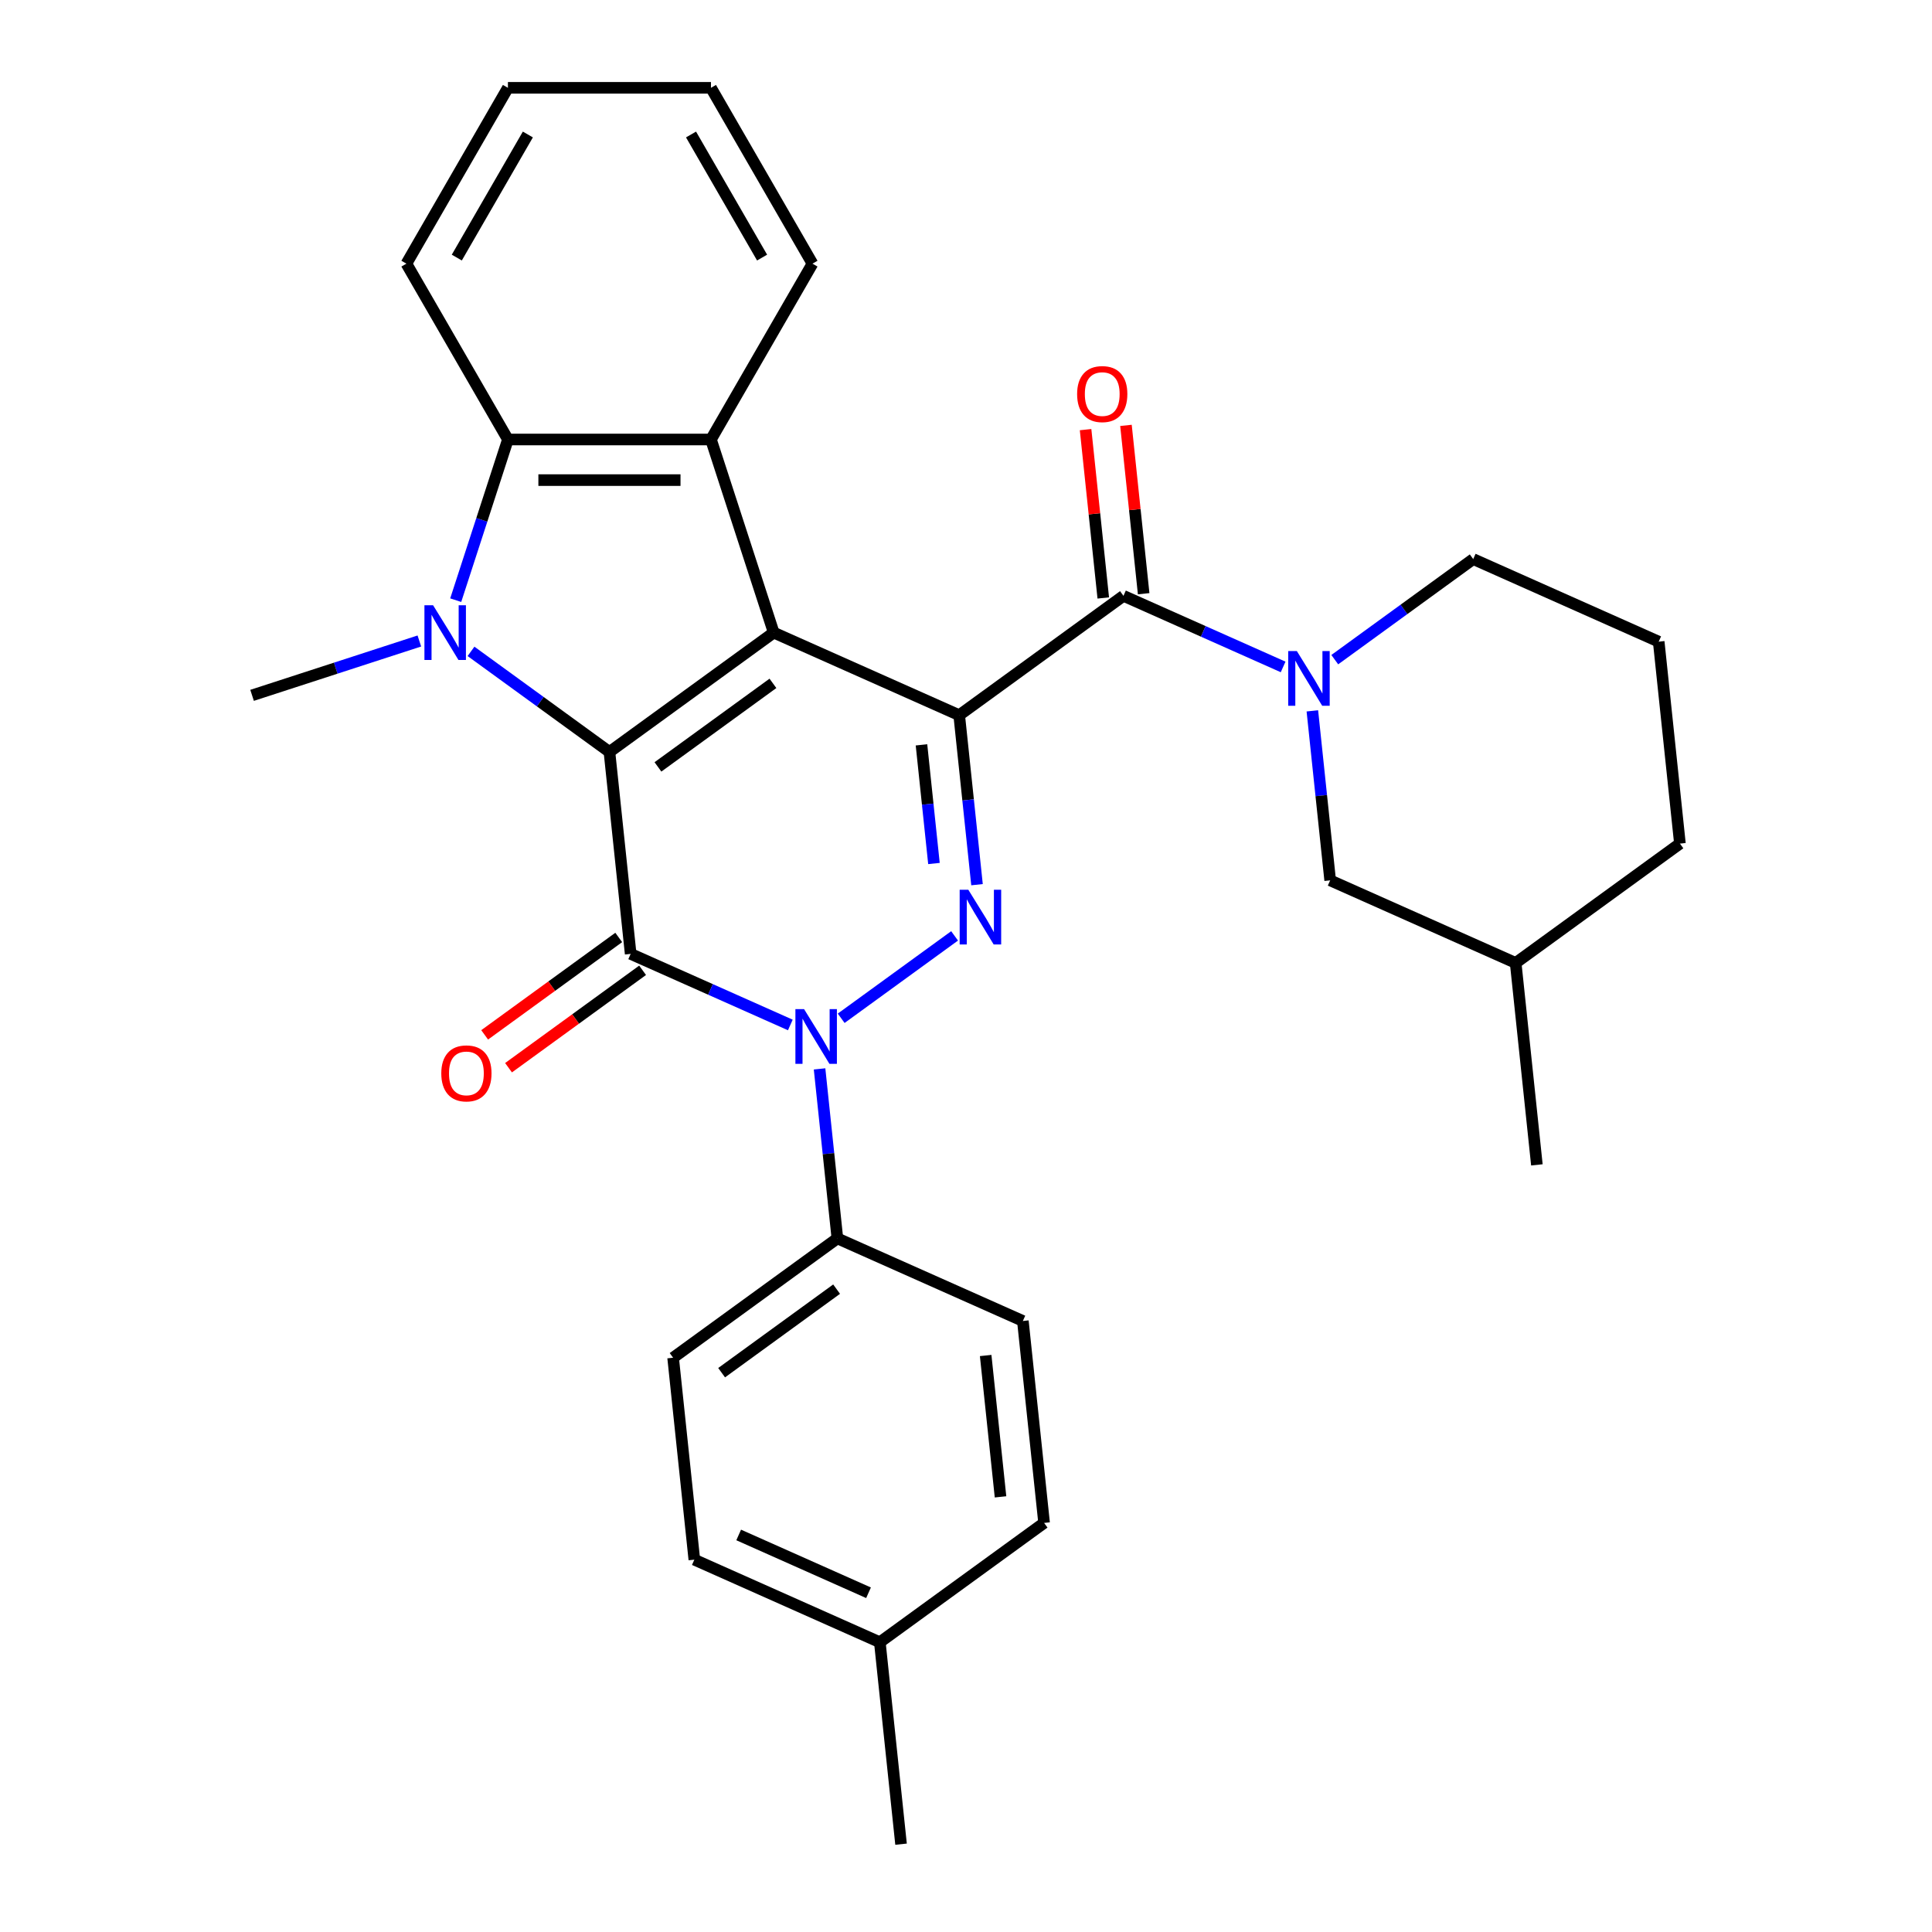 <?xml version='1.0' encoding='iso-8859-1'?>
<svg version='1.1' baseProfile='full'
              xmlns='http://www.w3.org/2000/svg'
                      xmlns:rdkit='http://www.rdkit.org/xml'
                      xmlns:xlink='http://www.w3.org/1999/xlink'
                  xml:space='preserve'
width='1000px' height='1000px' viewBox='0 0 1000 1000'>
<!-- END OF HEADER -->
<rect style='opacity:1.0;fill:#FFFFFF;stroke:none' width='1000' height='1000' x='0' y='0'> </rect>
<path class='bond-0' d='M 496.478,370.18 L 400.47,327.434' style='fill:none;fill-rule:evenodd;stroke:#000000;stroke-width:6px;stroke-linecap:butt;stroke-linejoin:miter;stroke-opacity:1' />
<path class='bond-3' d='M 496.478,370.18 L 501.089,414.045' style='fill:none;fill-rule:evenodd;stroke:#000000;stroke-width:6px;stroke-linecap:butt;stroke-linejoin:miter;stroke-opacity:1' />
<path class='bond-3' d='M 501.089,414.045 L 505.699,457.911' style='fill:none;fill-rule:evenodd;stroke:#0000FF;stroke-width:6px;stroke-linecap:butt;stroke-linejoin:miter;stroke-opacity:1' />
<path class='bond-3' d='M 476.958,385.536 L 480.185,416.242' style='fill:none;fill-rule:evenodd;stroke:#000000;stroke-width:6px;stroke-linecap:butt;stroke-linejoin:miter;stroke-opacity:1' />
<path class='bond-3' d='M 480.185,416.242 L 483.412,446.948' style='fill:none;fill-rule:evenodd;stroke:#0000FF;stroke-width:6px;stroke-linecap:butt;stroke-linejoin:miter;stroke-opacity:1' />
<path class='bond-6' d='M 496.478,370.18 L 581.502,308.407' style='fill:none;fill-rule:evenodd;stroke:#000000;stroke-width:6px;stroke-linecap:butt;stroke-linejoin:miter;stroke-opacity:1' />
<path class='bond-1' d='M 400.47,327.434 L 315.447,389.207' style='fill:none;fill-rule:evenodd;stroke:#000000;stroke-width:6px;stroke-linecap:butt;stroke-linejoin:miter;stroke-opacity:1' />
<path class='bond-1' d='M 400.071,353.704 L 340.555,396.945' style='fill:none;fill-rule:evenodd;stroke:#000000;stroke-width:6px;stroke-linecap:butt;stroke-linejoin:miter;stroke-opacity:1' />
<path class='bond-7' d='M 400.47,327.434 L 367.994,227.483' style='fill:none;fill-rule:evenodd;stroke:#000000;stroke-width:6px;stroke-linecap:butt;stroke-linejoin:miter;stroke-opacity:1' />
<path class='bond-5' d='M 315.447,389.207 L 279.619,363.176' style='fill:none;fill-rule:evenodd;stroke:#000000;stroke-width:6px;stroke-linecap:butt;stroke-linejoin:miter;stroke-opacity:1' />
<path class='bond-5' d='M 279.619,363.176 L 243.791,337.146' style='fill:none;fill-rule:evenodd;stroke:#0000FF;stroke-width:6px;stroke-linecap:butt;stroke-linejoin:miter;stroke-opacity:1' />
<path class='bond-30' d='M 315.447,389.207 L 326.432,493.725' style='fill:none;fill-rule:evenodd;stroke:#000000;stroke-width:6px;stroke-linecap:butt;stroke-linejoin:miter;stroke-opacity:1' />
<path class='bond-2' d='M 326.432,493.725 L 367.753,512.122' style='fill:none;fill-rule:evenodd;stroke:#000000;stroke-width:6px;stroke-linecap:butt;stroke-linejoin:miter;stroke-opacity:1' />
<path class='bond-2' d='M 367.753,512.122 L 409.073,530.52' style='fill:none;fill-rule:evenodd;stroke:#0000FF;stroke-width:6px;stroke-linecap:butt;stroke-linejoin:miter;stroke-opacity:1' />
<path class='bond-11' d='M 320.255,485.223 L 285.557,510.433' style='fill:none;fill-rule:evenodd;stroke:#000000;stroke-width:6px;stroke-linecap:butt;stroke-linejoin:miter;stroke-opacity:1' />
<path class='bond-11' d='M 285.557,510.433 L 250.859,535.642' style='fill:none;fill-rule:evenodd;stroke:#FF0000;stroke-width:6px;stroke-linecap:butt;stroke-linejoin:miter;stroke-opacity:1' />
<path class='bond-11' d='M 332.61,502.228 L 297.912,527.437' style='fill:none;fill-rule:evenodd;stroke:#000000;stroke-width:6px;stroke-linecap:butt;stroke-linejoin:miter;stroke-opacity:1' />
<path class='bond-11' d='M 297.912,527.437 L 263.214,552.647' style='fill:none;fill-rule:evenodd;stroke:#FF0000;stroke-width:6px;stroke-linecap:butt;stroke-linejoin:miter;stroke-opacity:1' />
<path class='bond-4' d='M 494.096,484.41 L 435.395,527.059' style='fill:none;fill-rule:evenodd;stroke:#0000FF;stroke-width:6px;stroke-linecap:butt;stroke-linejoin:miter;stroke-opacity:1' />
<path class='bond-10' d='M 424.205,553.258 L 428.816,597.124' style='fill:none;fill-rule:evenodd;stroke:#0000FF;stroke-width:6px;stroke-linecap:butt;stroke-linejoin:miter;stroke-opacity:1' />
<path class='bond-10' d='M 428.816,597.124 L 433.426,640.99' style='fill:none;fill-rule:evenodd;stroke:#000000;stroke-width:6px;stroke-linecap:butt;stroke-linejoin:miter;stroke-opacity:1' />
<path class='bond-16' d='M 217.056,331.777 L 173.765,345.843' style='fill:none;fill-rule:evenodd;stroke:#0000FF;stroke-width:6px;stroke-linecap:butt;stroke-linejoin:miter;stroke-opacity:1' />
<path class='bond-16' d='M 173.765,345.843 L 130.473,359.91' style='fill:none;fill-rule:evenodd;stroke:#000000;stroke-width:6px;stroke-linecap:butt;stroke-linejoin:miter;stroke-opacity:1' />
<path class='bond-31' d='M 235.878,310.647 L 249.389,269.065' style='fill:none;fill-rule:evenodd;stroke:#0000FF;stroke-width:6px;stroke-linecap:butt;stroke-linejoin:miter;stroke-opacity:1' />
<path class='bond-31' d='M 249.389,269.065 L 262.9,227.483' style='fill:none;fill-rule:evenodd;stroke:#000000;stroke-width:6px;stroke-linecap:butt;stroke-linejoin:miter;stroke-opacity:1' />
<path class='bond-9' d='M 581.502,308.407 L 622.822,326.804' style='fill:none;fill-rule:evenodd;stroke:#000000;stroke-width:6px;stroke-linecap:butt;stroke-linejoin:miter;stroke-opacity:1' />
<path class='bond-9' d='M 622.822,326.804 L 664.143,345.201' style='fill:none;fill-rule:evenodd;stroke:#0000FF;stroke-width:6px;stroke-linecap:butt;stroke-linejoin:miter;stroke-opacity:1' />
<path class='bond-13' d='M 591.953,307.308 L 587.374,263.743' style='fill:none;fill-rule:evenodd;stroke:#000000;stroke-width:6px;stroke-linecap:butt;stroke-linejoin:miter;stroke-opacity:1' />
<path class='bond-13' d='M 587.374,263.743 L 582.796,220.177' style='fill:none;fill-rule:evenodd;stroke:#FF0000;stroke-width:6px;stroke-linecap:butt;stroke-linejoin:miter;stroke-opacity:1' />
<path class='bond-13' d='M 571.05,309.505 L 566.471,265.94' style='fill:none;fill-rule:evenodd;stroke:#000000;stroke-width:6px;stroke-linecap:butt;stroke-linejoin:miter;stroke-opacity:1' />
<path class='bond-13' d='M 566.471,265.94 L 561.892,222.374' style='fill:none;fill-rule:evenodd;stroke:#FF0000;stroke-width:6px;stroke-linecap:butt;stroke-linejoin:miter;stroke-opacity:1' />
<path class='bond-8' d='M 367.994,227.483 L 262.9,227.483' style='fill:none;fill-rule:evenodd;stroke:#000000;stroke-width:6px;stroke-linecap:butt;stroke-linejoin:miter;stroke-opacity:1' />
<path class='bond-8' d='M 352.23,248.502 L 278.664,248.502' style='fill:none;fill-rule:evenodd;stroke:#000000;stroke-width:6px;stroke-linecap:butt;stroke-linejoin:miter;stroke-opacity:1' />
<path class='bond-18' d='M 367.994,227.483 L 420.541,136.469' style='fill:none;fill-rule:evenodd;stroke:#000000;stroke-width:6px;stroke-linecap:butt;stroke-linejoin:miter;stroke-opacity:1' />
<path class='bond-22' d='M 262.9,227.483 L 210.353,136.469' style='fill:none;fill-rule:evenodd;stroke:#000000;stroke-width:6px;stroke-linecap:butt;stroke-linejoin:miter;stroke-opacity:1' />
<path class='bond-12' d='M 679.274,367.94 L 683.885,411.805' style='fill:none;fill-rule:evenodd;stroke:#0000FF;stroke-width:6px;stroke-linecap:butt;stroke-linejoin:miter;stroke-opacity:1' />
<path class='bond-12' d='M 683.885,411.805 L 688.495,455.671' style='fill:none;fill-rule:evenodd;stroke:#000000;stroke-width:6px;stroke-linecap:butt;stroke-linejoin:miter;stroke-opacity:1' />
<path class='bond-17' d='M 690.877,341.44 L 726.705,315.41' style='fill:none;fill-rule:evenodd;stroke:#0000FF;stroke-width:6px;stroke-linecap:butt;stroke-linejoin:miter;stroke-opacity:1' />
<path class='bond-17' d='M 726.705,315.41 L 762.533,289.38' style='fill:none;fill-rule:evenodd;stroke:#000000;stroke-width:6px;stroke-linecap:butt;stroke-linejoin:miter;stroke-opacity:1' />
<path class='bond-14' d='M 433.426,640.99 L 348.403,702.763' style='fill:none;fill-rule:evenodd;stroke:#000000;stroke-width:6px;stroke-linecap:butt;stroke-linejoin:miter;stroke-opacity:1' />
<path class='bond-14' d='M 433.027,667.26 L 373.511,710.501' style='fill:none;fill-rule:evenodd;stroke:#000000;stroke-width:6px;stroke-linecap:butt;stroke-linejoin:miter;stroke-opacity:1' />
<path class='bond-15' d='M 433.426,640.99 L 529.434,683.735' style='fill:none;fill-rule:evenodd;stroke:#000000;stroke-width:6px;stroke-linecap:butt;stroke-linejoin:miter;stroke-opacity:1' />
<path class='bond-23' d='M 688.495,455.671 L 784.504,498.417' style='fill:none;fill-rule:evenodd;stroke:#000000;stroke-width:6px;stroke-linecap:butt;stroke-linejoin:miter;stroke-opacity:1' />
<path class='bond-19' d='M 348.403,702.763 L 359.388,807.281' style='fill:none;fill-rule:evenodd;stroke:#000000;stroke-width:6px;stroke-linecap:butt;stroke-linejoin:miter;stroke-opacity:1' />
<path class='bond-20' d='M 529.434,683.735 L 540.42,788.254' style='fill:none;fill-rule:evenodd;stroke:#000000;stroke-width:6px;stroke-linecap:butt;stroke-linejoin:miter;stroke-opacity:1' />
<path class='bond-20' d='M 510.179,701.61 L 517.868,774.773' style='fill:none;fill-rule:evenodd;stroke:#000000;stroke-width:6px;stroke-linecap:butt;stroke-linejoin:miter;stroke-opacity:1' />
<path class='bond-24' d='M 762.533,289.38 L 858.541,332.125' style='fill:none;fill-rule:evenodd;stroke:#000000;stroke-width:6px;stroke-linecap:butt;stroke-linejoin:miter;stroke-opacity:1' />
<path class='bond-28' d='M 420.541,136.469 L 367.994,45.455' style='fill:none;fill-rule:evenodd;stroke:#000000;stroke-width:6px;stroke-linecap:butt;stroke-linejoin:miter;stroke-opacity:1' />
<path class='bond-28' d='M 394.456,133.326 L 357.673,69.616' style='fill:none;fill-rule:evenodd;stroke:#000000;stroke-width:6px;stroke-linecap:butt;stroke-linejoin:miter;stroke-opacity:1' />
<path class='bond-34' d='M 359.388,807.281 L 455.397,850.027' style='fill:none;fill-rule:evenodd;stroke:#000000;stroke-width:6px;stroke-linecap:butt;stroke-linejoin:miter;stroke-opacity:1' />
<path class='bond-34' d='M 382.339,794.491 L 449.545,824.413' style='fill:none;fill-rule:evenodd;stroke:#000000;stroke-width:6px;stroke-linecap:butt;stroke-linejoin:miter;stroke-opacity:1' />
<path class='bond-21' d='M 540.42,788.254 L 455.397,850.027' style='fill:none;fill-rule:evenodd;stroke:#000000;stroke-width:6px;stroke-linecap:butt;stroke-linejoin:miter;stroke-opacity:1' />
<path class='bond-26' d='M 455.397,850.027 L 466.382,954.545' style='fill:none;fill-rule:evenodd;stroke:#000000;stroke-width:6px;stroke-linecap:butt;stroke-linejoin:miter;stroke-opacity:1' />
<path class='bond-33' d='M 210.353,136.469 L 262.9,45.455' style='fill:none;fill-rule:evenodd;stroke:#000000;stroke-width:6px;stroke-linecap:butt;stroke-linejoin:miter;stroke-opacity:1' />
<path class='bond-33' d='M 236.438,133.326 L 273.221,69.616' style='fill:none;fill-rule:evenodd;stroke:#000000;stroke-width:6px;stroke-linecap:butt;stroke-linejoin:miter;stroke-opacity:1' />
<path class='bond-27' d='M 784.504,498.417 L 795.489,602.935' style='fill:none;fill-rule:evenodd;stroke:#000000;stroke-width:6px;stroke-linecap:butt;stroke-linejoin:miter;stroke-opacity:1' />
<path class='bond-32' d='M 784.504,498.417 L 869.527,436.644' style='fill:none;fill-rule:evenodd;stroke:#000000;stroke-width:6px;stroke-linecap:butt;stroke-linejoin:miter;stroke-opacity:1' />
<path class='bond-25' d='M 858.541,332.125 L 869.527,436.644' style='fill:none;fill-rule:evenodd;stroke:#000000;stroke-width:6px;stroke-linecap:butt;stroke-linejoin:miter;stroke-opacity:1' />
<path class='bond-29' d='M 367.994,45.455 L 262.9,45.455' style='fill:none;fill-rule:evenodd;stroke:#000000;stroke-width:6px;stroke-linecap:butt;stroke-linejoin:miter;stroke-opacity:1' />
<path  class='atom-4' d='M 501.204 460.538
L 510.484 475.538
Q 511.404 477.018, 512.884 479.698
Q 514.364 482.378, 514.444 482.538
L 514.444 460.538
L 518.204 460.538
L 518.204 488.858
L 514.324 488.858
L 504.364 472.458
Q 503.204 470.538, 501.964 468.338
Q 500.764 466.138, 500.404 465.458
L 500.404 488.858
L 496.724 488.858
L 496.724 460.538
L 501.204 460.538
' fill='#0000FF'/>
<path  class='atom-5' d='M 416.181 522.311
L 425.461 537.311
Q 426.381 538.791, 427.861 541.471
Q 429.341 544.151, 429.421 544.311
L 429.421 522.311
L 433.181 522.311
L 433.181 550.631
L 429.301 550.631
L 419.341 534.231
Q 418.181 532.311, 416.941 530.111
Q 415.741 527.911, 415.381 527.231
L 415.381 550.631
L 411.701 550.631
L 411.701 522.311
L 416.181 522.311
' fill='#0000FF'/>
<path  class='atom-6' d='M 224.164 313.274
L 233.444 328.274
Q 234.364 329.754, 235.844 332.434
Q 237.324 335.114, 237.404 335.274
L 237.404 313.274
L 241.164 313.274
L 241.164 341.594
L 237.284 341.594
L 227.324 325.194
Q 226.164 323.274, 224.924 321.074
Q 223.724 318.874, 223.364 318.194
L 223.364 341.594
L 219.684 341.594
L 219.684 313.274
L 224.164 313.274
' fill='#0000FF'/>
<path  class='atom-10' d='M 671.25 336.992
L 680.53 351.992
Q 681.45 353.472, 682.93 356.152
Q 684.41 358.832, 684.49 358.992
L 684.49 336.992
L 688.25 336.992
L 688.25 365.312
L 684.37 365.312
L 674.41 348.912
Q 673.25 346.992, 672.01 344.792
Q 670.81 342.592, 670.45 341.912
L 670.45 365.312
L 666.77 365.312
L 666.77 336.992
L 671.25 336.992
' fill='#0000FF'/>
<path  class='atom-12' d='M 228.409 555.578
Q 228.409 548.778, 231.769 544.978
Q 235.129 541.178, 241.409 541.178
Q 247.689 541.178, 251.049 544.978
Q 254.409 548.778, 254.409 555.578
Q 254.409 562.458, 251.009 566.378
Q 247.609 570.258, 241.409 570.258
Q 235.169 570.258, 231.769 566.378
Q 228.409 562.498, 228.409 555.578
M 241.409 567.058
Q 245.729 567.058, 248.049 564.178
Q 250.409 561.258, 250.409 555.578
Q 250.409 550.018, 248.049 547.218
Q 245.729 544.378, 241.409 544.378
Q 237.089 544.378, 234.729 547.178
Q 232.409 549.978, 232.409 555.578
Q 232.409 561.298, 234.729 564.178
Q 237.089 567.058, 241.409 567.058
' fill='#FF0000'/>
<path  class='atom-14' d='M 557.516 203.968
Q 557.516 197.168, 560.876 193.368
Q 564.236 189.568, 570.516 189.568
Q 576.796 189.568, 580.156 193.368
Q 583.516 197.168, 583.516 203.968
Q 583.516 210.848, 580.116 214.768
Q 576.716 218.648, 570.516 218.648
Q 564.276 218.648, 560.876 214.768
Q 557.516 210.888, 557.516 203.968
M 570.516 215.448
Q 574.836 215.448, 577.156 212.568
Q 579.516 209.648, 579.516 203.968
Q 579.516 198.408, 577.156 195.608
Q 574.836 192.768, 570.516 192.768
Q 566.196 192.768, 563.836 195.568
Q 561.516 198.368, 561.516 203.968
Q 561.516 209.688, 563.836 212.568
Q 566.196 215.448, 570.516 215.448
' fill='#FF0000'/>
</svg>
